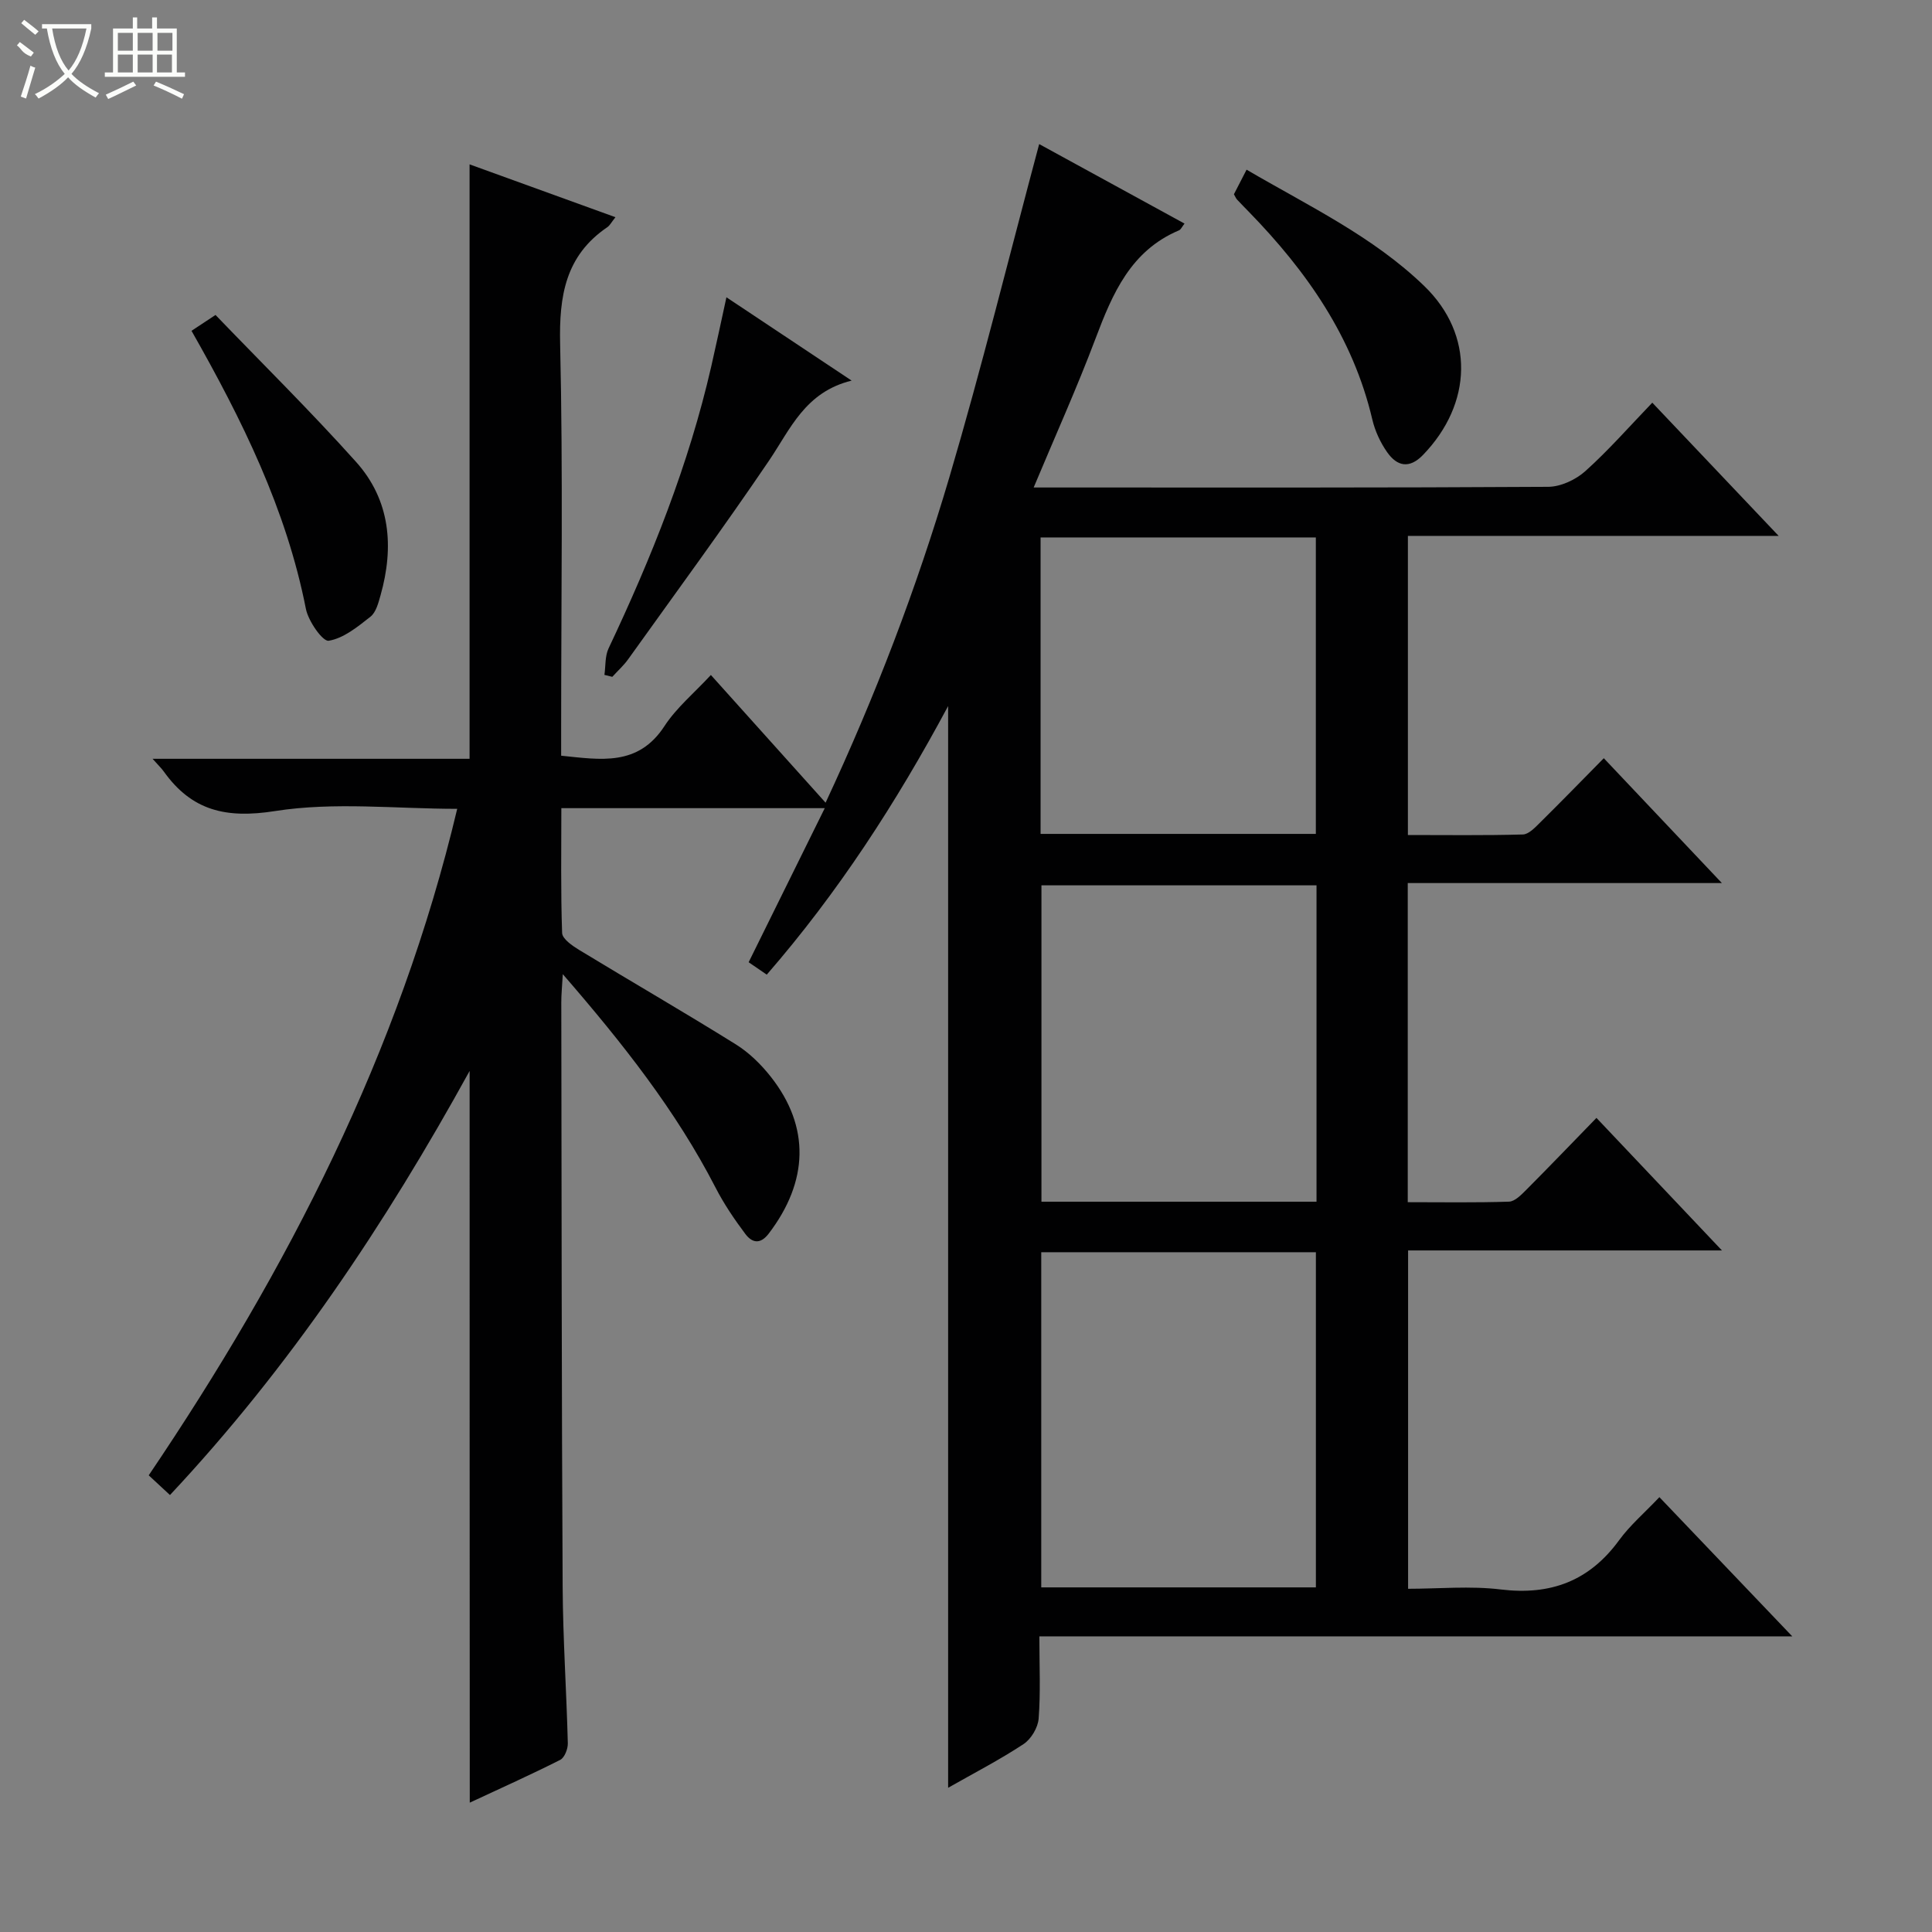 <svg enable-background="new 0 0 400 400" viewBox="0 0 400 400" xmlns="http://www.w3.org/2000/svg"><rect x="0" y="0" width="400" height="400" fill="#808080" stroke="none"/><g fill="#010102"><path d="m97.23 221.73c-17.51 31.8-37.27 61.36-62.04 87.8-1.6-1.48-2.9-2.69-4.4-4.08 28.76-42.56 51.9-87.56 63.87-137.99-12.67 0-25.46-1.47-37.71.46-10.17 1.6-17.25-.07-23.05-8.2-.48-.67-1.09-1.24-2.31-2.62h65.63c0-41.27 0-81.83 0-123.07 9.93 3.6 19.9 7.21 30.2 10.94-.84 1.06-1.16 1.71-1.67 2.06-8.69 5.9-10.01 14.24-9.78 24.19.61 26.48.21 52.99.21 79.48v5.76c8.2.83 15.93 2.25 21.39-6.13 2.49-3.82 6.17-6.86 9.61-10.58 8 8.91 15.64 17.41 23.75 26.44 10.34-22.16 18.84-44.43 25.6-67.29 6.71-22.73 12.38-45.76 18.62-69.07 9.7 5.31 19.84 10.85 30.09 16.46-.52.66-.74 1.23-1.14 1.4-9.99 4.22-13.76 13.07-17.28 22.4-3.85 10.21-8.35 20.18-12.81 30.84h5.05c33.83 0 67.66.07 101.49-.14 2.6-.02 5.7-1.47 7.68-3.25 4.81-4.32 9.1-9.22 13.86-14.17 8.76 9.23 17.03 17.96 26.16 27.58-26.34 0-51.4 0-76.76 0v61.93c7.96 0 15.88.11 23.8-.11 1.21-.03 2.52-1.43 3.54-2.44 4.36-4.3 8.63-8.7 13.22-13.35 8.2 8.67 15.95 16.86 24.45 25.85-22.15 0-43.46 0-65.04 0v66.07c7.1 0 14.03.12 20.96-.11 1.21-.04 2.53-1.4 3.54-2.41 4.81-4.83 9.52-9.74 14.57-14.93 8.68 9.17 16.98 17.93 25.98 27.44-22.21 0-43.43 0-64.98 0v70.05c6.35 0 12.85-.63 19.17.14 10.35 1.26 18.36-1.75 24.53-10.21 2.24-3.07 5.2-5.6 8.33-8.9 9.13 9.57 17.91 18.77 27.51 28.82-52.42 0-103.86 0-155.88 0 0 6.13.27 11.6-.15 17.02-.14 1.88-1.57 4.27-3.15 5.3-4.95 3.26-10.24 5.99-15.59 9.03 0-74.69 0-148.85 0-223.96-10.79 20.12-22.82 38.65-37.55 55.61-1.34-.92-2.52-1.73-3.75-2.57 5.23-10.59 10.36-20.96 15.76-31.9-18.48 0-36.18 0-54.54 0 0 8.63-.14 17.24.16 25.84.04 1.22 2.11 2.65 3.52 3.51 10.78 6.55 21.71 12.87 32.42 19.54 2.77 1.72 5.26 4.17 7.29 6.75 8.13 10.34 7.8 21.63-.46 32.45-1.82 2.38-3.52 1.82-4.84.06-2.28-3.04-4.44-6.23-6.17-9.6-8.2-15.92-19.17-29.81-31.62-44.18-.15 2.75-.32 4.31-.31 5.86.06 40.32.07 80.65.28 120.97.06 10.8.8 21.6 1.07 32.41.03 1.16-.68 2.98-1.57 3.43-6.05 3.06-12.24 5.83-18.73 8.86-.03-50.61-.03-100.7-.03-151.49zm175.21 106.92c0-23.32 0-46.36 0-69.39-19.17 0-37.94 0-56.86 0v69.39zm.13-79.85c0-22.09 0-43.66 0-65.5-19.14 0-38.03 0-56.95 0v65.5zm-57.13-76.15h56.99c0-20.66 0-41.03 0-61.38-19.17 0-37.94 0-56.99 0z"/><path d="m150.4 61.55c8.69 5.78 16.83 11.2 25.92 17.25-9.64 2.37-12.66 10.01-17.11 16.58-9.42 13.9-19.37 27.43-29.14 41.09-.95 1.33-2.19 2.44-3.3 3.66-.54-.13-1.09-.27-1.63-.4.26-1.83.1-3.87.85-5.47 8.9-18.82 16.61-38.06 21.27-58.41 1.04-4.54 2-9.08 3.14-14.3z"/><path d="m255.47 40.22c.75-1.45 1.56-3.02 2.62-5.09 12.93 7.56 26.21 13.85 36.8 24.1 10.42 10.08 9.98 24.34-.26 34.95-2.86 2.96-5.39 2.35-7.43-.55-1.4-1.99-2.51-4.38-3.07-6.75-4-17.08-13.62-30.76-25.6-43.06-.81-.83-1.63-1.66-2.42-2.51-.22-.24-.34-.57-.64-1.09z"/><path d="m39.65 68.49c1.61-1.06 2.71-1.79 4.97-3.28 9.64 10.02 19.68 19.92 29.08 30.4 7.12 7.93 7.92 17.6 5.09 27.63-.45 1.58-.93 3.52-2.09 4.44-2.64 2.08-5.56 4.48-8.65 4.98-1.23.2-4.22-4.05-4.72-6.61-4.06-20.65-13.23-39.17-23.68-57.56z"/></g><path d="m6.4 11.7c-2-.8-1.9-1.6-2.9-2.3l.6-.7c.9.7 1.9 1.4 2.9 2.2zm-2.1 8.3c.7-2.1 1.4-4.2 2-6.4.2.1.6.3 1 .4-.7 2.3-1.3 4.4-1.9 6.4zm3-12.8c-1.1-.9-2.1-1.7-2.9-2.4l.6-.7c1 .8 2 1.5 3 2.4zm1.4-1.3v-.9h10.2v.9c-.9 4.2-2.3 7.3-4.1 9.4 1.3 1.4 3.2 2.7 5.7 4-.2.2-.4.5-.7.9-2.5-1.4-4.4-2.7-5.7-4.2-1.4 1.5-3.5 3-6.1 4.4 0 0 0 0-.1-.1-.3-.4-.5-.7-.7-.8 2.7-1.3 4.7-2.8 6.2-4.2-1.8-2.2-3-5.3-3.7-9.4zm9.2 0h-7.1c.6 3.8 1.7 6.7 3.4 8.7 1.7-2 2.9-4.8 3.7-8.7z" fill="#fbfcfa"/><path d="m31.6 3.6h.9v2.3h4.1v9.1h1.7v.9h-16.6v-.9h1.7v-9.1h4.1v-2.3h.9v2.3h3.1v-2.3zm-4 13.3.6.8c-1.9.9-3.8 1.9-5.8 2.8-.2-.3-.3-.6-.5-.9 2-.9 3.9-1.8 5.7-2.7zm-3.2-10.1v3.7h3.1v-3.7zm0 4.5v3.7h3.1v-3.7zm4.1-4.5v3.7h3.1v-3.7zm0 4.5v3.7h3.1v-3.7zm9.1 9.1c-2.1-1.1-4.1-2-5.8-2.7l.5-.8c2.2.9 4.1 1.8 5.8 2.6l-.4.9zm-1.9-13.6h-3.1v3.7h3.1zm-3.2 4.5v3.7h3.1v-3.7z" fill="#fbfcfa"/></svg>